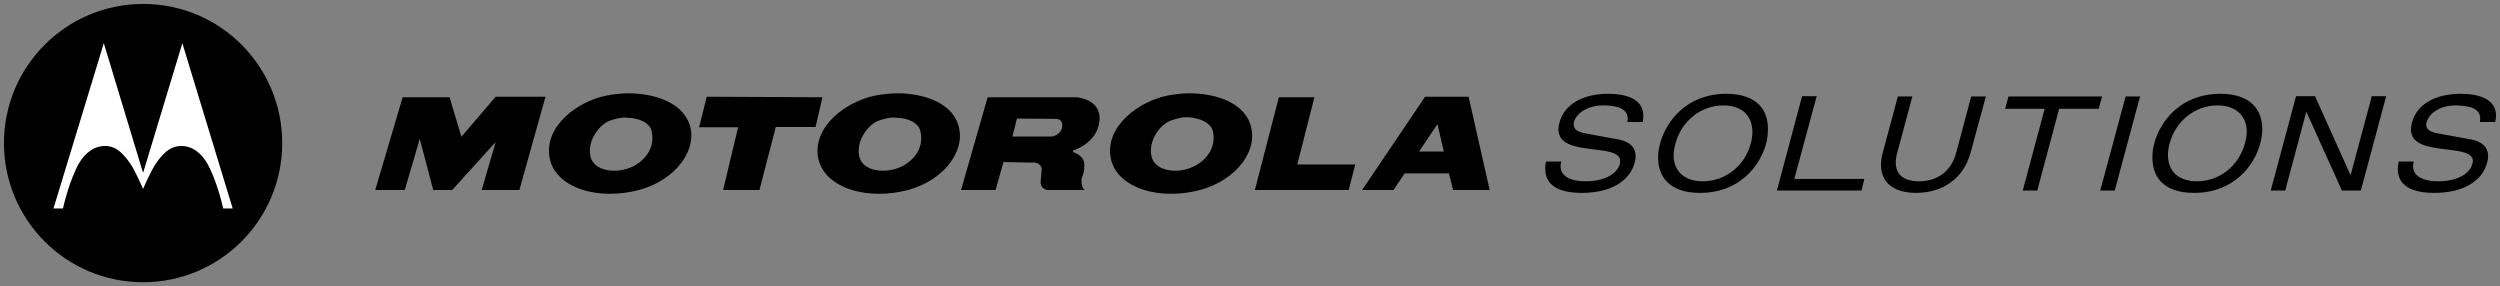 <svg xmlns:svg="http://www.w3.org/2000/svg" xmlns="http://www.w3.org/2000/svg" version="1.1" width="633.531" height="72.519" id="svg3151" xmlns:xlink="http://www.w3.org/1999/xlink">
 <rect width="100%" height="100%" fill="#808080" stroke="none"/>
 <defs id="defs3153">
 </defs>
 <g transform="translate(-71.806,-461.817)" id="layer1">
  <path d="m 108.087,532.919 c -19.216,0 -34.851,-15.645 -34.851,-34.869 0,-19.19 15.634,-34.805 34.851,-34.805 19.203,0 34.832,15.616 34.832,34.805 0,19.224 -15.629,34.869 -34.832,34.869" id="path76" style="fill:#ffffff;fill-opacity:1;fill-rule:nonzero;stroke:none">
  </path>
  <path d="m 108.065,462.817 c -19.475,0 -35.259,15.835 -35.259,35.259 0,19.492 15.784,35.259 35.259,35.259 19.465,0 35.259,-15.768 35.259,-35.259 0,-19.31 -15.536,-35.259 -35.259,-35.259 z m -9.95,9.95 9.883,32.655 0.067,0.067 0.067,-0.067 9.883,-32.655 12.755,41.871 -2.404,0 c 0,0 -1.6,-7.311 -4.207,-11.686 -1.426,-2.319 -3.603,-4.212 -6.544,-4.14 -2.094,0.029 -3.937,1.068 -6.144,4.207 -1.373,1.891 -3.406,6.678 -3.406,6.678 0,0 -2.035,-4.787 -3.406,-6.678 -2.246,-3.139 -4.02,-4.178 -6.077,-4.207 -2.957,-0.072 -5.161,1.822 -6.611,4.14 -2.599,4.375 -4.207,11.686 -4.207,11.686 l -2.404,0 12.755,-41.871 z m 132.824,12.688 c -1.792,0.017 -3.908,0.264 -5.543,0.601 -7.041,1.402 -15.848,7.666 -14.291,15.827 1.282,6.828 10.498,10.527 20.902,8.481 9.774,-1.867 16.134,-9.368 14.825,-15.96 -1.362,-6.488 -8.972,-8.948 -15.893,-8.948 z m 68.182,0 c -1.832,0.017 -3.961,0.264 -5.609,0.601 -7.001,1.402 -15.888,7.666 -14.358,15.827 1.336,6.828 10.618,10.527 21.035,8.481 9.747,-1.867 16.064,-9.368 14.691,-15.96 -1.296,-6.488 -8.876,-8.948 -15.76,-8.948 z m 74.058,0 c -1.859,0.017 -3.892,0.264 -5.609,0.601 -6.948,1.402 -15.835,7.666 -14.291,15.827 1.296,6.828 10.54,10.527 20.902,8.481 9.774,-1.867 16.158,-9.368 14.758,-15.96 -1.282,-6.488 -8.906,-8.948 -15.76,-8.948 z m 106.179,0.134 c -6.483,-0.002 -11.115,2.655 -12.354,7.279 -0.176,0.63 -0.267,1.218 -0.267,1.736 0.019,3.708 4.05,4.45 7.947,4.942 3.94,0.483 7.736,0.78 7.68,3.072 0,0.224 0.004,0.465 -0.067,0.735 -0.662,2.5 -3.863,4.41 -8.748,4.407 -3.948,-0.009 -6.272,-1.392 -6.277,-3.806 0,-0.318 0.045,-0.641 0.134,-1.002 l 0.067,-0.2 -3.873,0 -0.067,0.134 c -0.115,0.612 -0.134,1.191 -0.134,1.736 0.011,4.13 3.334,6.072 9.282,6.077 7.031,0 12.066,-2.823 13.356,-7.613 0.15,-0.577 0.267,-1.151 0.267,-1.669 0.004,-2.158 -1.429,-3.75 -4.407,-4.274 l -8.414,-1.536 c -2.246,-0.406 -2.866,-1.253 -2.872,-2.204 0,-0.219 0.009,-0.441 0.067,-0.668 0.673,-2.535 3.94,-4.21 7.279,-4.207 3.531,0.002 6.339,0.761 6.344,3.339 0,0.222 -0.027,0.483 -0.067,0.735 l 0,0.134 3.806,0 0.067,-0.067 c 0.115,-0.553 0.134,-1.06 0.134,-1.536 -0.011,-4.319 -4.456,-5.537 -8.882,-5.543 z m 29.917,0 c -9.99,0 -15.242,6.892 -16.762,12.555 -0.321,1.183 -0.534,2.383 -0.534,3.606 0,2.303 0.673,4.549 2.337,6.21 1.664,1.667 4.333,2.738 8.281,2.738 9.99,0 15.242,-6.819 16.762,-12.488 0.315,-1.189 0.467,-2.452 0.467,-3.673 0,-2.305 -0.609,-4.546 -2.271,-6.21 -1.664,-1.667 -4.333,-2.738 -8.281,-2.738 z m 125.211,0 c -9.993,0 -15.247,6.889 -16.762,12.555 -0.321,1.186 -0.467,2.388 -0.467,3.606 0,2.303 0.604,4.549 2.271,6.21 1.661,1.664 4.33,2.741 8.281,2.738 9.988,0.002 15.242,-6.822 16.762,-12.488 0.315,-1.186 0.534,-2.452 0.534,-3.673 0,-2.305 -0.676,-4.546 -2.337,-6.21 -1.664,-1.667 -4.333,-2.738 -8.281,-2.738 z m 60.903,0 c -6.48,-0.002 -11.112,2.655 -12.354,7.279 -0.174,0.63 -0.267,1.218 -0.267,1.736 0.019,3.702 4.052,4.447 7.947,4.942 3.943,0.483 7.802,0.78 7.746,3.072 0,0.224 -0.059,0.465 -0.134,0.735 -0.66,2.5 -3.798,4.407 -8.681,4.407 -3.951,-0.011 -6.339,-1.397 -6.344,-3.806 0,-0.321 0.048,-0.641 0.134,-1.002 l 0.067,-0.2 -3.873,0 0,0.134 c -0.118,0.612 -0.2,1.191 -0.2,1.736 0.011,4.13 3.339,6.072 9.282,6.077 7.036,0 12.071,-2.823 13.356,-7.613 0.152,-0.58 0.267,-1.154 0.267,-1.669 0.009,-2.161 -1.426,-3.75 -4.407,-4.274 l -8.414,-1.536 c -2.246,-0.406 -2.869,-1.253 -2.872,-2.204 0,-0.219 0.075,-0.441 0.134,-0.668 0.676,-2.53 3.873,-4.21 7.212,-4.207 3.531,0.002 6.336,0.761 6.344,3.339 0,0.222 -0.027,0.481 -0.067,0.735 l 0,0.134 3.873,0 0,-0.067 c 0.115,-0.553 0.2,-1.06 0.2,-1.536 -0.011,-4.319 -4.522,-5.537 -8.948,-5.543 z m -166.881,0.601 -0.067,0.134 -6.344,23.773 21.436,0 0.735,-2.938 -17.763,0 5.676,-20.969 -3.673,0 z m 125.144,0 -6.411,23.907 3.673,0 5.342,-19.967 9.015,19.967 4.808,0 6.411,-23.907 -3.673,0 0,0.134 -5.342,19.9 -9.015,-20.034 -4.808,0 z m -100.903,0.067 -3.806,14.157 c -0.313,1.17 -0.467,2.228 -0.467,3.205 0.009,4.699 3.539,7.068 8.882,7.079 6.459,0 12.002,-3.43 13.823,-10.217 l 3.873,-14.224 -3.673,0 -0.067,0.067 -3.806,14.291 c -1.205,4.458 -4.586,7.14 -9.416,7.145 -3.913,-0.017 -5.866,-1.734 -5.877,-4.741 0,-0.719 0.104,-1.48 0.334,-2.337 l 3.873,-14.424 -3.673,0 z m 28.047,0 -0.868,3.139 10.017,0 -5.543,20.702 3.673,0 5.543,-20.702 10.017,0 0.868,-3.139 -23.707,0 z m 29.65,0 0,0.067 -6.411,23.773 3.673,0 6.411,-23.84 -3.673,0 z m -413.03,0.067 -8.681,10.15 -3.005,-10.017 -11.887,0 -6.945,23.506 7.479,0 3.806,-12.955 3.406,12.955 4.808,0 11.019,-12.154 -3.539,12.154 9.549,0 6.611,-23.64 -12.621,0 z m 53.49,0 -1.937,7.746 9.883,0 -3.806,15.894 9.216,0 4.14,-15.96 10.084,0 1.736,-7.546 -29.316,-0.134 z m 182.04,0 -15.96,23.64 7.947,0 2.738,-4.074 0.067,-0.134 11.286,0 0,0.134 1.002,4.074 9.282,0 -5.342,-23.64 -11.019,0 z m -110.854,0.134 -6.745,23.506 8.748,0 2.003,-7.079 7.012,0.134 c 2.538,-0.256 2.671,1.536 2.671,1.536 0,0 -0.099,1.616 -0.267,3.272 -0.118,1.832 1.669,2.137 1.669,2.137 l 9.483,0 c -0.759,-0.606 -0.801,-1.835 -0.801,-2.604 0,-0.596 0.994,-2.019 0.668,-4.274 -0.222,-1.966 -2.42,-2.471 -2.738,-2.738 -0.286,-0.118 0.067,-0.467 0.067,-0.467 0,0 5.967,-1.707 6.544,-7.346 0.692,-5.633 -5.81,-6.077 -5.81,-6.077 l -22.505,0 z m 73.791,0 -6.077,23.506 23.773,0 1.669,-6.478 -14.691,0 4.341,-17.029 -9.015,0 z m 112.657,2.07 c 4.642,0.013 7.332,2.591 7.346,6.678 0,0.906 -0.12,1.897 -0.401,2.938 -1.547,5.77 -6.486,9.616 -12.154,9.616 -4.651,-0.013 -7.404,-2.527 -7.412,-6.611 0,-0.906 0.187,-1.897 0.467,-2.938 1.552,-5.77 6.478,-9.683 12.154,-9.683 z m 125.211,0 c 4.648,0.011 7.399,2.591 7.412,6.678 0,0.906 -0.187,1.897 -0.467,2.938 -1.549,5.767 -6.48,9.616 -12.154,9.616 -4.648,-0.011 -7.335,-2.524 -7.346,-6.611 0,-0.906 0.125,-1.897 0.401,-2.938 1.555,-5.767 6.486,-9.683 12.154,-9.683 z m -261.775,3.005 c 0.343,-0.024 0.73,-0.009 1.135,0 2.855,0.23 5.617,1.442 6.077,3.606 1.32,6.491 -5.593,9.226 -4.808,8.815 -3.991,2.059 -10.1,1.378 -10.818,-2.738 -0.721,-3.94 2.335,-7.885 4.875,-8.815 1.609,-0.573 2.511,-0.796 3.539,-0.868 z m -142.106,0.067 c 0.35,-0.015 0.674,0.021 1.002,0.067 2.85,0 5.711,1.309 6.077,3.473 1.386,6.491 -5.551,9.226 -4.675,8.815 -4.044,2.059 -10.204,1.378 -10.885,-2.738 -0.721,-3.94 2.404,-7.885 4.942,-8.815 1.344,-0.457 2.491,-0.755 3.539,-0.801 z m 68.115,0 c 0.358,-0.015 0.731,0.021 1.068,0.067 2.799,0 5.604,1.309 6.01,3.473 1.426,6.491 -5.511,9.226 -4.675,8.815 -4.031,2.059 -10.255,1.378 -10.885,-2.738 -0.692,-3.94 2.391,-7.885 4.942,-8.815 1.314,-0.457 2.464,-0.755 3.539,-0.801 z m 31.52,0.267 9.75,0.067 c 0,0 1.883,-0.134 1.736,1.803 -0.128,2.238 -2.538,2.671 -2.538,2.671 l -10.084,0 1.135,-4.541 z m 106.58,1.402 1.603,6.945 -0.134,0 -6.01,0 -0.134,0 4.675,-6.945 z" id="path144" style="fill:#000000;fill-opacity:1;fill-rule:nonzero;stroke:none">
  </path>
 </g>
</svg>